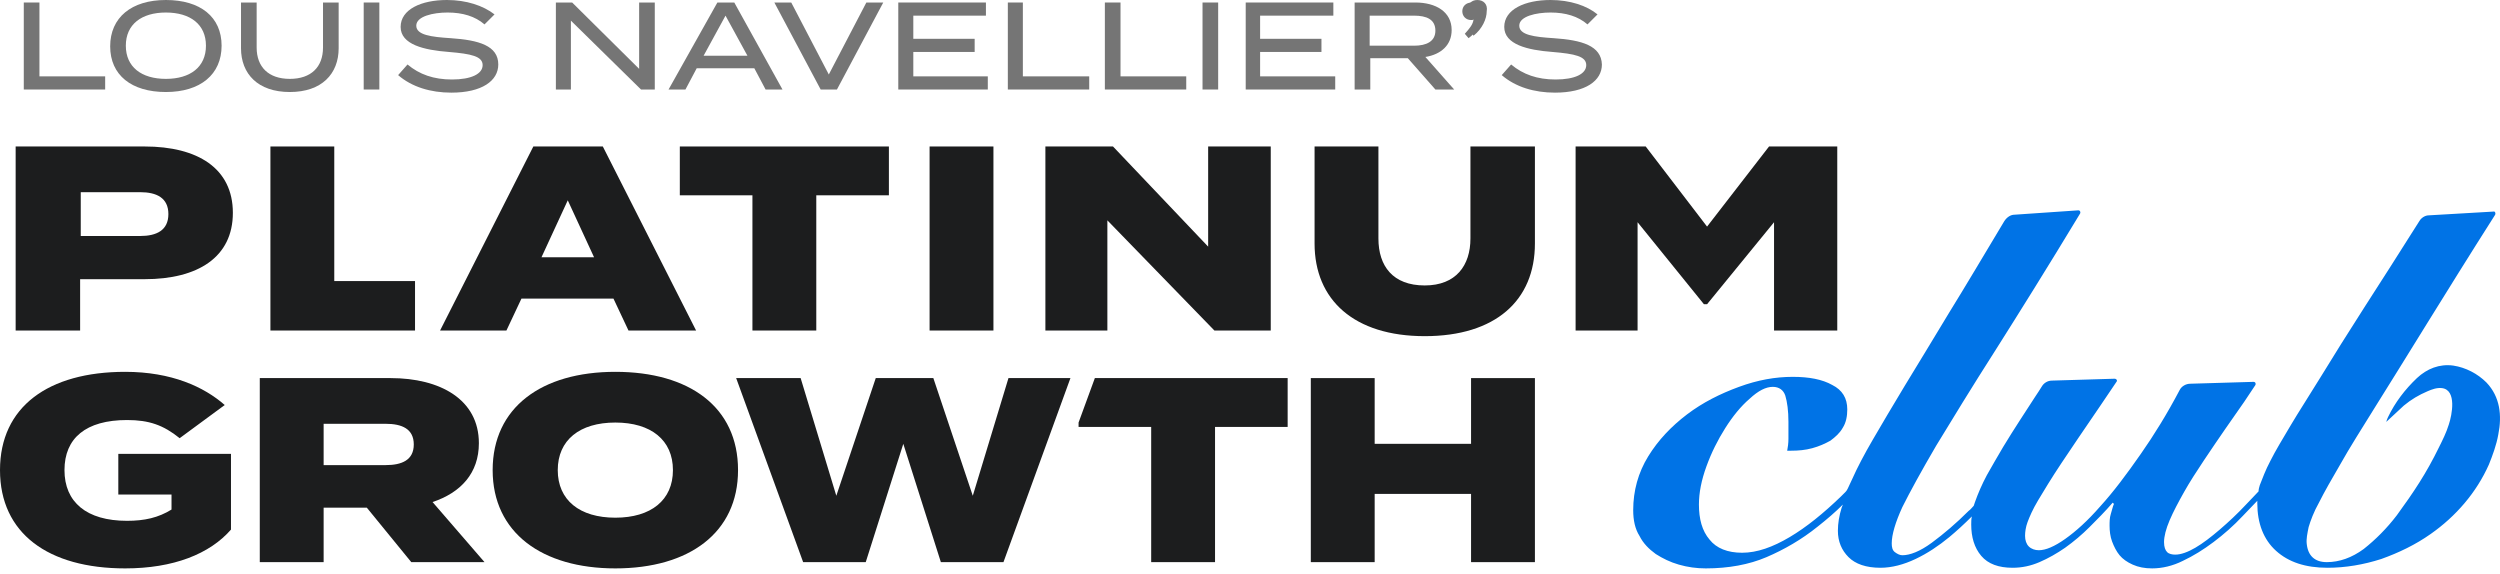 <svg xmlns="http://www.w3.org/2000/svg" width="344" height="79" viewBox="0 0 344 79" fill="none"><path d="M202.505 0.345C201.729 0.345 201.213 0.861 201.213 1.55C201.213 2.24 201.729 2.756 202.419 2.756C202.591 2.756 202.677 2.756 202.763 2.67C202.677 3.359 202.246 3.876 201.557 4.651L202.074 5.254C203.28 4.393 203.883 2.929 203.883 1.895C203.883 0.947 203.28 0.345 202.505 0.345Z" fill="#757575"></path><path d="M32.042 29.286C32.042 35.402 27.219 38.416 19.897 38.416H11.025V45.48H2.153V20.156H19.897C27.219 20.156 32.042 23.171 32.042 29.286ZM23.17 29.458C23.17 27.219 21.534 26.444 19.294 26.444H11.111V32.473H19.294C21.534 32.473 23.17 31.698 23.17 29.458Z" fill="#1C1D1E"></path><path d="M57.108 38.675V45.48H37.21V20.156H45.996V38.675H57.108Z" fill="#1C1D1E"></path><path d="M84.413 41.087H71.751L69.684 45.48H60.553L73.387 20.156H82.948L95.783 45.48H86.48L84.413 41.087ZM81.743 35.402L78.125 27.563L74.507 35.402H81.743Z" fill="#1C1D1E"></path><path d="M122.312 26.874H112.321V45.48H103.535V26.874H93.543V20.156H122.312V26.874Z" fill="#1C1D1E"></path><path d="M127.911 45.48V20.156H136.697V45.48H127.911Z" fill="#1C1D1E"></path><path d="M174.855 20.156V45.48H167.103L152.374 30.32V45.48H143.846V20.156H153.149L166.242 33.937V20.156H174.855Z" fill="#1C1D1E"></path><path d="M211.204 20.156V33.507C211.204 41.345 205.778 46.255 196.045 46.255C186.311 46.255 180.885 41.259 180.885 33.507V20.156H189.671V32.818C189.671 36.608 191.652 39.278 196.045 39.278C200.351 39.278 202.333 36.522 202.333 32.818V20.156H211.204Z" fill="#1C1D1E"></path><path d="M252.808 20.156V45.48H244.108V30.578L234.892 41.862H234.461L225.331 30.578V45.48H216.803V20.156H226.45L234.892 31.181L243.419 20.156H252.808Z" fill="#1C1D1E"></path><path d="M31.784 72.871C28.855 76.23 23.86 78.211 17.227 78.211C6.632 78.211 0 73.388 0 64.688C0 55.988 6.632 51.164 17.227 51.164C23.601 51.164 28.08 53.232 30.923 55.73L24.721 60.295C22.481 58.486 20.5 57.797 17.485 57.797C11.801 57.797 8.872 60.295 8.872 64.688C8.872 69.081 11.887 71.665 17.485 71.665C19.897 71.665 21.792 71.234 23.601 70.114V68.047H16.28V62.448H31.784V72.871Z" fill="#1C1D1E"></path><path d="M56.591 77.35L50.475 69.856H44.532V77.35H35.746V52.026H53.749C60.553 52.026 65.894 54.955 65.894 60.984C65.894 65.118 63.396 67.789 59.52 69.081L66.669 77.35H56.591ZM53.06 63.999C55.299 63.999 56.936 63.31 56.936 61.156C56.936 59.003 55.299 58.314 53.06 58.314H44.532V63.999H53.06Z" fill="#1C1D1E"></path><path d="M67.789 64.688C67.789 56.074 74.507 51.164 84.671 51.164C94.835 51.164 101.554 55.988 101.554 64.688C101.554 73.301 94.835 78.211 84.671 78.211C74.593 78.211 67.789 73.301 67.789 64.688ZM92.596 64.688C92.596 60.553 89.581 58.142 84.671 58.142C79.761 58.142 76.747 60.553 76.747 64.688C76.747 68.822 79.761 71.234 84.671 71.234C89.581 71.234 92.596 68.822 92.596 64.688Z" fill="#1C1D1E"></path><path d="M147.292 52.026L138.076 77.35H129.462L124.294 61.07L119.126 77.35H110.512L101.296 52.026H110.168L115.077 68.219L120.504 52.026H128.428L133.855 68.219L138.765 52.026H147.292Z" fill="#1C1D1E"></path><path d="M150.651 52.026L148.412 58.142V58.744H158.403V77.35H167.189V58.744H177.181V52.026H150.651Z" fill="#1C1D1E"></path><path d="M211.204 52.026V77.35H202.418V67.961H189.154V77.35H180.368V52.026H189.154V61.07H202.418V52.026H211.204Z" fill="#1C1D1E"></path><path d="M343.767 59.778C344.284 57.194 344.025 54.61 342.13 52.629C340.924 51.423 339.288 50.562 337.565 50.303C335.67 50.045 333.947 50.734 332.569 52.026C330.933 53.576 329.555 55.385 328.607 57.366C328.435 57.711 328.349 58.055 328.349 58.055C329.124 57.366 329.985 56.505 330.76 55.816C331.794 54.955 332.828 54.352 334.034 53.835C334.637 53.576 335.326 53.318 336.015 53.404C338.082 53.663 337.393 57.108 336.962 58.4C336.618 59.52 336.101 60.553 335.584 61.587C333.861 65.118 332.139 67.703 329.813 70.89C328.435 72.698 326.884 74.249 325.248 75.541C323.611 76.747 321.888 77.35 320.166 77.35C318.529 77.35 317.582 76.488 317.409 74.852C317.323 74.163 317.496 73.388 317.668 72.526C317.926 71.665 318.357 70.459 319.132 69.081C319.821 67.703 320.855 65.894 322.061 63.826C323.267 61.673 324.903 59.089 326.884 55.902C328.865 52.715 331.191 49.011 333.947 44.532C336.618 40.225 339.719 35.229 343.336 29.544C343.422 29.372 343.336 29.028 343.078 29.114L334.206 29.631C333.689 29.631 333.172 29.975 332.914 30.406C330.071 34.885 327.573 38.847 325.334 42.293C323.008 45.91 321.027 49.097 319.391 51.767C317.754 54.438 316.29 56.677 315.17 58.572C314.05 60.467 313.103 62.018 312.414 63.396C311.724 64.688 311.294 65.894 310.949 66.755C310.863 67.013 310.777 67.358 310.777 67.616C310.174 68.219 309.657 68.822 309.054 69.425C307.848 70.717 306.642 71.837 305.437 72.871C304.231 73.904 303.111 74.766 302.077 75.369C301.044 75.972 300.096 76.316 299.321 76.316C298.89 76.316 298.46 76.23 298.201 75.972C297.943 75.713 297.771 75.282 297.771 74.593C297.771 73.818 298.029 72.784 298.546 71.579C299.063 70.373 299.752 69.081 300.527 67.703C301.302 66.324 302.25 64.86 303.283 63.31C304.317 61.759 305.264 60.381 306.212 59.003C307.159 57.625 308.021 56.419 308.796 55.299L310.346 52.973C310.432 52.801 310.346 52.543 310.088 52.543L301.388 52.801C300.785 52.801 300.182 53.146 299.924 53.663C298.201 56.936 296.392 59.864 294.583 62.448C292.602 65.291 290.794 67.703 288.985 69.684C287.262 71.665 285.625 73.129 284.161 74.163C282.697 75.196 281.491 75.713 280.543 75.713C280.027 75.713 279.51 75.541 279.165 75.196C278.821 74.852 278.648 74.335 278.648 73.732C278.648 73.215 278.735 72.526 278.993 71.837C279.251 71.148 279.682 70.114 280.457 68.822C281.232 67.53 282.266 65.808 283.644 63.74C285.022 61.673 286.831 59.003 289.071 55.73L291.224 52.543C291.396 52.37 291.224 52.112 290.966 52.112L282.352 52.37C281.749 52.37 281.232 52.715 280.974 53.146C280.716 53.576 280.371 54.093 280.027 54.61C279.424 55.557 278.735 56.591 277.959 57.797C277.184 59.003 276.409 60.209 275.634 61.501C274.858 62.793 274.083 64.171 273.394 65.377C272.705 66.669 272.188 67.875 271.758 69.081C271.671 69.253 271.671 69.425 271.585 69.597C271.327 69.856 271.155 70.114 270.896 70.287C269.173 72.009 267.451 73.474 265.814 74.68C264.178 75.885 262.799 76.402 261.766 76.402C261.421 76.402 261.077 76.23 260.732 75.972C260.388 75.713 260.302 75.282 260.302 74.766C260.302 73.56 260.818 71.837 261.766 69.77C262.799 67.703 264.35 64.86 266.417 61.328C268.571 57.797 271.241 53.404 274.6 48.15C277.873 42.982 281.749 36.78 286.228 29.372C286.314 29.2 286.228 28.942 285.97 28.942L277.184 29.544C276.667 29.544 276.15 29.889 275.806 30.406C272.963 35.143 270.466 39.364 268.226 42.982C265.9 46.858 263.833 50.217 262.11 53.059C260.388 55.902 258.923 58.4 257.717 60.467C256.512 62.534 255.564 64.343 254.875 65.894C254.703 66.324 254.444 66.755 254.272 67.186C254.186 67.358 254.1 67.53 253.927 67.703C253.755 67.875 253.497 68.133 253.325 68.305C250.913 70.631 248.587 72.526 246.261 73.904C243.936 75.282 241.782 76.058 239.715 76.058C237.734 76.058 236.184 75.455 235.236 74.249C234.202 73.043 233.772 71.406 233.772 69.425C233.772 67.789 234.116 66.066 234.805 64.171C235.494 62.276 236.356 60.553 237.389 58.917C238.423 57.28 239.543 55.902 240.749 54.868C241.955 53.749 242.988 53.232 243.936 53.232C244.797 53.232 245.4 53.663 245.658 54.438C245.917 55.299 246.089 56.505 246.089 58.055C246.089 59.003 246.089 59.692 246.089 60.381C246.089 60.984 246.003 61.587 245.917 62.018H246.434C247.467 62.018 248.415 61.931 249.362 61.673C250.31 61.415 251.085 61.07 251.86 60.639C252.549 60.123 253.152 59.606 253.583 58.831C254.014 58.142 254.186 57.28 254.186 56.333C254.186 54.782 253.497 53.663 252.119 52.973C250.74 52.198 248.932 51.854 246.692 51.854C244.28 51.854 241.869 52.284 239.284 53.232C236.7 54.179 234.289 55.385 232.135 57.022C229.982 58.658 228.173 60.553 226.795 62.793C225.417 65.032 224.728 67.53 224.728 70.201C224.728 71.579 224.986 72.784 225.589 73.732C226.106 74.766 226.881 75.541 227.828 76.23C228.776 76.833 229.81 77.35 231.015 77.694C232.221 78.039 233.427 78.211 234.719 78.211C237.82 78.211 240.663 77.694 243.074 76.661C245.486 75.627 247.898 74.249 250.138 72.44C251.343 71.493 252.549 70.459 253.583 69.425C253.497 69.597 253.497 69.684 253.411 69.856C253.066 70.976 252.894 72.009 252.894 73.043C252.894 74.507 253.411 75.713 254.358 76.661C255.306 77.608 256.77 78.125 258.751 78.125C260.302 78.125 261.938 77.694 263.575 76.919C265.211 76.144 266.762 75.11 268.226 73.904C269.26 73.043 270.293 72.096 271.327 71.062C271.241 71.406 271.241 71.837 271.241 72.182C271.241 73.904 271.671 75.369 272.619 76.488C273.566 77.608 275.031 78.125 276.926 78.125C278.218 78.125 279.424 77.867 280.63 77.35C281.835 76.833 283.041 76.144 284.161 75.369C285.367 74.507 286.487 73.56 287.52 72.526C288.554 71.493 289.674 70.373 290.707 69.167L290.88 69.339C290.707 69.684 290.621 70.201 290.449 70.717C290.277 71.234 290.277 71.837 290.277 72.354C290.277 73.043 290.363 73.818 290.621 74.507C290.88 75.196 291.224 75.885 291.655 76.402C292.086 76.919 292.689 77.35 293.464 77.694C294.239 78.039 295.1 78.211 296.134 78.211C297.512 78.211 298.976 77.867 300.355 77.177C301.819 76.488 303.197 75.627 304.575 74.593C305.953 73.56 307.332 72.354 308.624 70.976C309.313 70.287 309.916 69.597 310.605 68.908C310.605 68.995 310.605 69.167 310.605 69.253C310.605 72.009 311.466 74.249 313.189 75.799C314.911 77.35 317.237 78.125 320.252 78.125C322.75 78.125 325.248 77.694 327.66 76.919C330.071 76.058 332.397 74.938 334.464 73.474C337.91 71.062 340.752 67.789 342.475 63.913C342.992 62.62 343.508 61.242 343.767 59.778Z" fill="#0073E6"></path><path d="M5.427 10.508V0.345H3.273V12.317H14.471V10.508H5.427Z" fill="#757575"></path><path d="M22.826 12.662C27.564 12.662 30.492 10.25 30.492 6.288C30.492 2.326 27.564 0 22.826 0C18.089 0 15.16 2.412 15.16 6.374C15.16 10.336 18.089 12.662 22.826 12.662ZM22.826 10.853C19.467 10.853 17.314 9.217 17.314 6.288C17.314 3.359 19.467 1.723 22.826 1.723C26.186 1.723 28.339 3.359 28.339 6.288C28.339 9.217 26.186 10.853 22.826 10.853Z" fill="#757575"></path><path d="M44.446 0.345V6.546C44.446 9.217 42.809 10.853 39.881 10.853C36.952 10.853 35.316 9.217 35.316 6.546V0.345H33.162V6.632C33.162 10.164 35.488 12.662 39.881 12.662C44.274 12.662 46.599 10.164 46.599 6.632V0.345H44.446Z" fill="#757575"></path><path d="M52.198 12.317V0.345H50.045V12.317H52.198Z" fill="#757575"></path><path d="M62.018 5.254C59.348 5.082 57.28 4.824 57.28 3.532C57.28 2.24 59.606 1.723 61.587 1.723C63.654 1.723 65.377 2.24 66.669 3.359L68.047 1.981C66.497 0.775 64.171 0 61.501 0C57.969 0 55.127 1.292 55.127 3.704C55.127 6.116 58.314 6.891 61.759 7.149C64.86 7.408 66.411 7.752 66.411 8.958C66.411 10.164 64.86 10.939 62.19 10.939C59.692 10.939 57.711 10.25 56.075 8.872L54.782 10.336C56.678 11.973 59.261 12.748 62.104 12.748C66.325 12.748 68.564 11.111 68.564 8.872C68.564 6.288 65.894 5.513 62.018 5.254Z" fill="#757575"></path><path d="M87.945 0.345V9.475L78.728 0.345H76.489V12.317H78.556V2.842L88.203 12.317H90.098V0.345H87.945Z" fill="#757575"></path><path d="M105.344 12.317H107.67L101.037 0.345H98.712L91.993 12.317H94.319L95.869 9.389H103.793L105.344 12.317ZM96.817 7.666L99.831 2.153L102.846 7.666H96.817Z" fill="#757575"></path><path d="M106.55 0.345L112.924 12.317H115.163L121.537 0.345H119.211L114.043 10.25L108.875 0.345H106.55Z" fill="#757575"></path><path d="M125.672 10.508V7.149H134.113V5.34H125.672V2.153H135.663V0.345H123.604V12.317H135.922V10.508H125.672Z" fill="#757575"></path><path d="M140.745 10.508V0.345H138.678V12.317H149.876V10.508H140.745Z" fill="#757575"></path><path d="M154.183 10.508V0.345H152.029V12.317H163.227V10.508H154.183Z" fill="#757575"></path><path d="M167.62 12.317V0.345H165.467V12.317H167.62Z" fill="#757575"></path><path d="M173.391 10.508V7.149H181.832V5.34H173.391V2.153H183.469V0.345H171.41V12.317H183.727V10.508H173.391Z" fill="#757575"></path><path d="M200.093 12.317L196.131 7.838C198.284 7.494 199.748 6.202 199.748 4.135C199.748 1.637 197.595 0.345 194.753 0.345H186.397V12.317H188.551V8.011H193.719L197.509 12.317H200.093ZM188.465 6.202V2.153H194.58C196.303 2.153 197.509 2.67 197.509 4.221C197.509 5.685 196.303 6.288 194.58 6.288H188.465V6.202Z" fill="#757575"></path><path d="M203.28 0C202.505 0 201.988 0.517 201.988 1.206C201.988 1.895 202.505 2.412 203.194 2.412C203.366 2.412 203.452 2.412 203.538 2.326C203.452 3.015 203.021 3.532 202.246 4.307L202.763 4.91C203.969 3.962 204.572 2.584 204.572 1.55C204.744 0.603 204.141 0 203.28 0Z" fill="#757575"></path><path d="M213.788 5.254C211.118 5.082 209.051 4.824 209.051 3.532C209.051 2.24 211.377 1.723 213.358 1.723C215.425 1.723 217.148 2.24 218.44 3.359L219.818 1.981C218.354 0.775 216.028 0 213.358 0C209.826 0 206.984 1.292 206.984 3.704C206.984 6.116 210.171 6.891 213.616 7.149C216.717 7.408 218.267 7.752 218.267 8.958C218.267 10.164 216.717 10.939 214.047 10.939C211.549 10.939 209.568 10.25 207.931 8.872L206.639 10.336C208.534 11.973 211.118 12.748 213.961 12.748C218.181 12.748 220.421 11.111 220.421 8.872C220.335 6.288 217.665 5.513 213.788 5.254Z" fill="#757575"></path></svg>